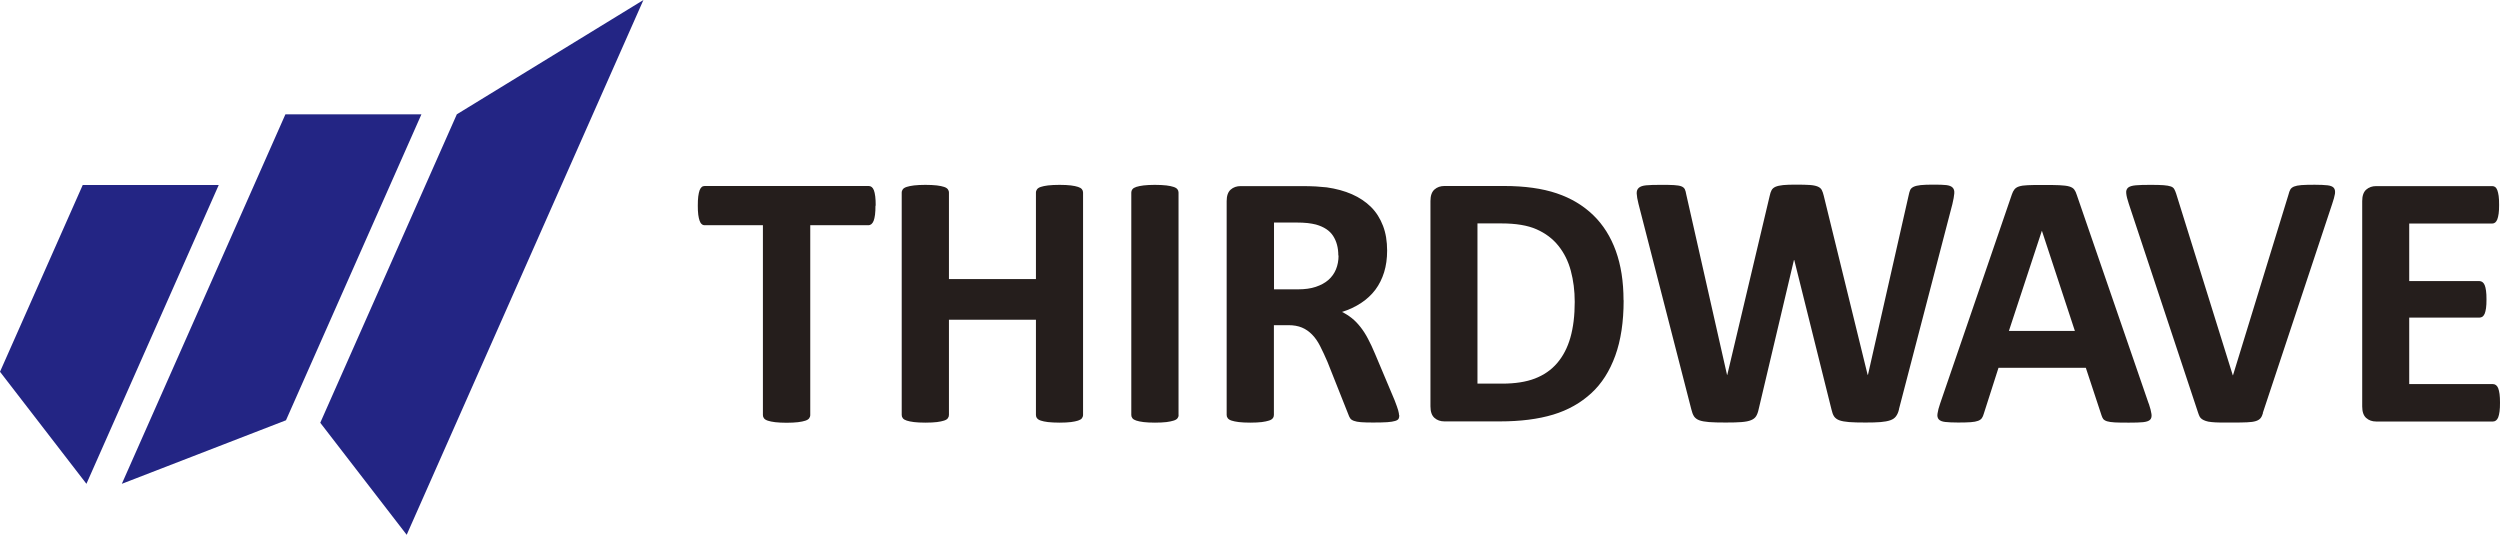 <svg width="574" height="123" viewBox="0 0 574 123" fill="none" xmlns="http://www.w3.org/2000/svg">
<path d="M201.008 47.221C201.008 48.026 200.982 48.727 200.905 49.298C200.828 49.869 200.726 50.336 200.597 50.674C200.469 51.011 200.29 51.271 200.085 51.453C199.88 51.608 199.649 51.712 199.392 51.712H186.035V95.299C186.035 95.585 185.932 95.818 185.778 96.052C185.599 96.285 185.291 96.467 184.881 96.597C184.471 96.727 183.907 96.857 183.214 96.934C182.522 97.012 181.65 97.064 180.599 97.064C179.548 97.064 178.676 97.012 177.984 96.934C177.292 96.857 176.728 96.727 176.318 96.597C175.907 96.467 175.6 96.285 175.42 96.052C175.241 95.818 175.164 95.585 175.164 95.299V51.712H161.806C161.524 51.712 161.293 51.634 161.114 51.453C160.909 51.297 160.755 51.037 160.627 50.674C160.498 50.31 160.396 49.869 160.319 49.298C160.242 48.727 160.216 48.026 160.216 47.221C160.216 46.416 160.242 45.663 160.319 45.092C160.396 44.521 160.498 44.054 160.627 43.691C160.755 43.353 160.934 43.093 161.114 42.938C161.293 42.782 161.55 42.704 161.806 42.704H199.444C199.7 42.704 199.931 42.782 200.136 42.938C200.341 43.093 200.521 43.353 200.649 43.691C200.777 44.028 200.879 44.495 200.956 45.092C201.033 45.69 201.059 46.39 201.059 47.221H201.008Z" fill="#251E1C"/>
<path d="M248.67 95.273C248.67 95.559 248.568 95.792 248.414 96.026C248.234 96.26 247.927 96.441 247.516 96.571C247.106 96.701 246.542 96.831 245.875 96.909C245.209 96.987 244.311 97.038 243.286 97.038C242.26 97.038 241.337 96.987 240.62 96.909C239.927 96.831 239.363 96.701 238.979 96.571C238.568 96.441 238.286 96.26 238.107 96.026C237.927 95.792 237.851 95.559 237.851 95.273V73.415H217.878V95.273C217.878 95.559 217.801 95.792 217.622 96.026C217.468 96.26 217.16 96.441 216.75 96.571C216.34 96.701 215.776 96.831 215.109 96.909C214.442 96.987 213.545 97.038 212.468 97.038C211.391 97.038 210.545 96.987 209.853 96.909C209.161 96.831 208.597 96.701 208.187 96.571C207.776 96.441 207.469 96.26 207.289 96.026C207.11 95.792 207.033 95.559 207.033 95.273V44.21C207.033 43.924 207.135 43.691 207.289 43.457C207.469 43.223 207.776 43.042 208.187 42.912C208.597 42.782 209.161 42.652 209.853 42.574C210.545 42.496 211.417 42.445 212.468 42.445C213.519 42.445 214.417 42.496 215.109 42.574C215.801 42.652 216.34 42.782 216.75 42.912C217.16 43.042 217.442 43.223 217.622 43.457C217.775 43.691 217.878 43.924 217.878 44.21V64.069H237.851V44.21C237.851 43.924 237.953 43.691 238.107 43.457C238.286 43.223 238.568 43.042 238.979 42.912C239.389 42.782 239.927 42.652 240.62 42.574C241.312 42.496 242.209 42.445 243.286 42.445C244.363 42.445 245.209 42.496 245.875 42.574C246.542 42.652 247.106 42.782 247.516 42.912C247.927 43.042 248.234 43.223 248.414 43.457C248.593 43.691 248.67 43.924 248.67 44.21V95.273Z" fill="#251E1C"/>
<path d="M270.617 95.273C270.617 95.559 270.54 95.792 270.36 96.026C270.181 96.26 269.899 96.441 269.463 96.571C269.027 96.701 268.489 96.831 267.822 96.909C267.13 96.987 266.258 97.038 265.181 97.038C264.105 97.038 263.258 96.987 262.566 96.909C261.874 96.831 261.31 96.701 260.9 96.571C260.49 96.441 260.182 96.26 260.002 96.026C259.823 95.792 259.746 95.559 259.746 95.273V44.21C259.746 43.924 259.823 43.691 260.002 43.457C260.182 43.223 260.49 43.042 260.9 42.912C261.336 42.782 261.874 42.652 262.566 42.574C263.258 42.496 264.13 42.445 265.156 42.445C266.181 42.445 267.104 42.496 267.797 42.574C268.489 42.652 269.027 42.782 269.437 42.912C269.848 43.042 270.155 43.223 270.335 43.457C270.514 43.691 270.591 43.924 270.591 44.21V95.273H270.617Z" fill="#251E1C"/>
<path d="M321.279 95.351C321.279 95.662 321.228 95.922 321.125 96.13C321.023 96.337 320.766 96.519 320.33 96.649C319.894 96.779 319.305 96.882 318.51 96.934C317.715 96.986 316.613 97.012 315.254 97.012C314.1 97.012 313.177 96.986 312.485 96.934C311.793 96.882 311.254 96.779 310.844 96.623C310.434 96.467 310.152 96.285 309.998 96.026C309.844 95.792 309.69 95.507 309.588 95.169L304.793 83.098C304.204 81.722 303.64 80.528 303.101 79.463C302.563 78.399 301.947 77.516 301.255 76.815C300.563 76.115 299.794 75.569 298.922 75.206C298.05 74.843 297.025 74.661 295.871 74.661H292.487V95.273C292.487 95.558 292.41 95.792 292.23 96.026C292.051 96.26 291.769 96.441 291.333 96.571C290.897 96.701 290.359 96.831 289.692 96.909C289 96.986 288.128 97.038 287.051 97.038C285.974 97.038 285.128 96.986 284.436 96.909C283.744 96.831 283.18 96.701 282.77 96.571C282.359 96.441 282.077 96.26 281.898 96.026C281.718 95.792 281.641 95.558 281.641 95.273V46.183C281.641 44.962 281.949 44.08 282.564 43.535C283.18 42.99 283.949 42.73 284.846 42.73H298.666C300.076 42.73 301.229 42.756 302.127 42.808C303.024 42.86 303.87 42.938 304.614 43.016C306.767 43.327 308.69 43.846 310.408 44.599C312.126 45.352 313.587 46.338 314.792 47.533C315.997 48.727 316.895 50.181 317.536 51.842C318.177 53.503 318.484 55.398 318.484 57.553C318.484 59.37 318.254 61.006 317.792 62.511C317.331 63.991 316.664 65.341 315.792 66.509C314.921 67.677 313.818 68.69 312.536 69.547C311.254 70.403 309.767 71.104 308.126 71.623C308.921 72.013 309.665 72.48 310.382 73.051C311.075 73.596 311.741 74.297 312.357 75.076C312.972 75.855 313.562 76.763 314.1 77.802C314.639 78.814 315.177 79.957 315.715 81.255L320.202 91.898C320.612 92.963 320.894 93.741 321.023 94.209C321.151 94.702 321.228 95.091 321.228 95.351H321.279ZM307.28 58.669C307.28 56.878 306.87 55.373 306.075 54.152C305.28 52.932 303.973 52.076 302.152 51.556C301.614 51.427 300.973 51.297 300.281 51.219C299.589 51.141 298.614 51.089 297.384 51.089H292.512V66.431H298.05C299.589 66.431 300.947 66.25 302.101 65.86C303.255 65.471 304.229 64.952 304.998 64.277C305.768 63.602 306.357 62.771 306.742 61.837C307.126 60.902 307.332 59.838 307.332 58.669H307.28Z" fill="#251E1C"/>
<path d="M372.787 68.95C372.787 73.908 372.146 78.139 370.864 81.67C369.582 85.201 367.762 88.082 365.352 90.289C362.942 92.495 360.045 94.157 356.609 95.195C353.174 96.234 349.097 96.753 344.379 96.753H331.637C330.74 96.753 329.971 96.493 329.355 95.948C328.74 95.403 328.432 94.52 328.432 93.3V46.157C328.432 44.937 328.74 44.054 329.355 43.509C329.971 42.964 330.74 42.704 331.637 42.704H345.328C350.097 42.704 354.122 43.275 357.43 44.392C360.737 45.508 363.532 47.195 365.813 49.402C368.095 51.608 369.813 54.36 370.992 57.605C372.172 60.876 372.762 64.64 372.762 68.924L372.787 68.95ZM361.557 69.313C361.557 66.743 361.25 64.381 360.66 62.174C360.07 59.968 359.122 58.072 357.814 56.437C356.507 54.801 354.84 53.555 352.789 52.647C350.738 51.738 348.046 51.297 344.713 51.297H339.226V88.082H344.892C347.866 88.082 350.379 87.693 352.404 86.914C354.43 86.135 356.148 84.967 357.507 83.383C358.865 81.8 359.891 79.853 360.558 77.516C361.224 75.18 361.557 72.454 361.557 69.313Z" fill="#251E1C"/>
<path d="M436.012 93.975C435.858 94.65 435.628 95.169 435.32 95.585C435.012 96 434.602 96.285 434.012 96.493C433.423 96.701 432.679 96.831 431.782 96.909C430.885 96.986 429.731 97.012 428.321 97.012C426.757 97.012 425.5 96.986 424.552 96.909C423.603 96.831 422.86 96.701 422.296 96.493C421.757 96.285 421.347 95.974 421.091 95.585C420.834 95.195 420.655 94.65 420.501 93.975L411.963 59.708H411.886L403.784 93.975C403.656 94.624 403.451 95.143 403.22 95.533C402.964 95.948 402.579 96.26 402.041 96.467C401.503 96.701 400.785 96.831 399.862 96.909C398.939 96.986 397.734 97.012 396.221 97.012C394.631 97.012 393.349 96.986 392.401 96.909C391.452 96.831 390.709 96.701 390.145 96.493C389.606 96.285 389.196 95.974 388.94 95.585C388.683 95.169 388.478 94.65 388.324 93.975L376.197 46.806C375.941 45.793 375.813 45.014 375.787 44.443C375.761 43.872 375.915 43.431 376.274 43.12C376.633 42.808 377.171 42.626 377.966 42.548C378.761 42.471 379.838 42.444 381.248 42.444C382.53 42.444 383.555 42.444 384.325 42.496C385.068 42.548 385.658 42.626 386.042 42.782C386.427 42.938 386.683 43.145 386.837 43.457C386.965 43.742 387.094 44.158 387.17 44.677L396.529 86.083H396.58L406.323 44.963C406.425 44.443 406.579 44.002 406.758 43.665C406.938 43.327 407.246 43.068 407.656 42.886C408.092 42.704 408.656 42.574 409.399 42.496C410.143 42.419 411.143 42.393 412.373 42.393C413.707 42.393 414.758 42.419 415.527 42.471C416.296 42.522 416.911 42.652 417.347 42.834C417.783 43.016 418.091 43.275 418.27 43.613C418.45 43.95 418.604 44.392 418.732 44.937L428.808 86.057H428.885L438.243 44.781C438.32 44.34 438.448 43.95 438.576 43.639C438.704 43.327 438.986 43.068 439.371 42.886C439.756 42.704 440.32 42.574 441.012 42.496C441.73 42.419 442.73 42.393 444.037 42.393C445.242 42.393 446.191 42.419 446.857 42.496C447.524 42.574 448.011 42.756 448.319 43.068C448.627 43.379 448.755 43.82 448.703 44.417C448.652 45.014 448.524 45.819 448.268 46.858L436.012 93.897V93.975Z" fill="#251E1C"/>
<path d="M493.366 92.677C493.699 93.689 493.905 94.468 493.981 95.065C494.058 95.662 493.956 96.078 493.648 96.389C493.34 96.675 492.802 96.857 492.033 96.934C491.264 97.012 490.213 97.038 488.854 97.038C487.495 97.038 486.367 97.038 485.572 96.986C484.777 96.934 484.187 96.857 483.777 96.727C483.367 96.597 483.085 96.415 482.906 96.208C482.752 95.974 482.598 95.688 482.495 95.325L478.906 84.448H458.856L455.472 95.013C455.37 95.403 455.216 95.74 455.036 96C454.857 96.26 454.575 96.467 454.165 96.623C453.754 96.779 453.19 96.883 452.472 96.934C451.754 96.986 450.78 97.012 449.601 97.012C448.345 97.012 447.345 96.96 446.627 96.883C445.909 96.805 445.422 96.597 445.14 96.285C444.858 95.974 444.755 95.507 444.858 94.936C444.935 94.338 445.14 93.56 445.473 92.599L461.933 44.625C462.087 44.158 462.292 43.769 462.523 43.483C462.753 43.197 463.087 42.964 463.574 42.808C464.061 42.652 464.728 42.548 465.574 42.522C466.42 42.471 467.548 42.471 468.958 42.471C470.573 42.471 471.881 42.471 472.83 42.522C473.804 42.574 474.547 42.652 475.086 42.808C475.624 42.964 476.009 43.197 476.239 43.509C476.47 43.82 476.675 44.236 476.829 44.755L493.341 92.677H493.366ZM468.856 53.01H468.804L461.241 75.985H476.393L468.83 53.01H468.856Z" fill="#251E1C"/>
<path d="M519.569 94.858C519.441 95.325 519.261 95.714 519.031 96C518.8 96.285 518.441 96.519 517.954 96.675C517.467 96.831 516.774 96.934 515.928 96.96C515.082 97.012 513.954 97.012 512.595 97.012C511.493 97.012 510.544 97.012 509.775 97.012C508.98 97.012 508.314 96.96 507.775 96.909C507.237 96.856 506.775 96.779 506.442 96.649C506.109 96.545 505.801 96.389 505.57 96.234C505.339 96.078 505.16 95.87 505.032 95.636C504.904 95.403 504.801 95.091 504.673 94.728L488.777 46.806C488.444 45.793 488.238 45.014 488.187 44.417C488.11 43.82 488.264 43.405 488.597 43.093C488.931 42.808 489.52 42.626 490.341 42.548C491.161 42.47 492.315 42.444 493.802 42.444C495.058 42.444 496.058 42.47 496.776 42.522C497.494 42.574 498.032 42.678 498.417 42.808C498.802 42.938 499.058 43.145 499.212 43.431C499.366 43.717 499.519 44.054 499.648 44.469L512.646 86.161H512.698L525.44 44.677C525.543 44.21 525.697 43.82 525.85 43.535C526.004 43.249 526.286 43.016 526.696 42.834C527.107 42.678 527.671 42.548 528.414 42.496C529.158 42.444 530.183 42.419 531.465 42.419C532.747 42.419 533.722 42.47 534.414 42.548C535.106 42.626 535.593 42.834 535.85 43.145C536.106 43.457 536.183 43.924 536.106 44.495C536.003 45.092 535.798 45.871 535.465 46.832L519.543 94.806L519.569 94.858Z" fill="#251E1C"/>
<path d="M574 92.469C574 93.274 573.974 93.949 573.897 94.494C573.82 95.039 573.718 95.481 573.59 95.818C573.462 96.156 573.282 96.389 573.077 96.545C572.872 96.701 572.641 96.779 572.385 96.779H545.567C544.669 96.779 543.9 96.519 543.285 95.974C542.669 95.429 542.362 94.546 542.362 93.326V46.183C542.362 44.962 542.669 44.08 543.285 43.535C543.9 42.99 544.669 42.73 545.567 42.73H572.231C572.487 42.73 572.692 42.808 572.897 42.938C573.077 43.068 573.256 43.327 573.385 43.664C573.513 44.002 573.615 44.469 573.692 44.989C573.769 45.508 573.795 46.209 573.795 47.065C573.795 47.844 573.769 48.519 573.692 49.038C573.615 49.557 573.513 50.025 573.385 50.362C573.256 50.7 573.077 50.933 572.897 51.089C572.692 51.245 572.487 51.323 572.231 51.323H553.156V64.536H569.282C569.539 64.536 569.744 64.614 569.975 64.77C570.18 64.926 570.359 65.159 570.487 65.471C570.616 65.782 570.718 66.224 570.795 66.769C570.872 67.314 570.898 67.963 570.898 68.742C570.898 69.521 570.872 70.222 570.795 70.741C570.718 71.26 570.616 71.701 570.487 72.013C570.359 72.324 570.18 72.558 569.975 72.714C569.77 72.844 569.539 72.921 569.282 72.921H553.156V88.186H572.385C572.641 88.186 572.846 88.264 573.077 88.419C573.282 88.575 573.462 88.809 573.59 89.146C573.718 89.484 573.82 89.925 573.897 90.47C573.974 91.016 574 91.691 574 92.495V92.469Z" fill="#251E1C"/>
<path d="M65.661 96.493L96.761 26.246H65.533L27.972 111.083L65.661 96.493Z" fill="#232584"/>
<path d="M19.844 111.083L50.226 42.471H18.998L0 85.356L19.844 111.083Z" fill="#232584"/>
<path d="M93.376 122.791L147.73 0L104.888 26.245L73.532 97.064L93.376 122.791Z" fill="#232584"/>
</svg>
